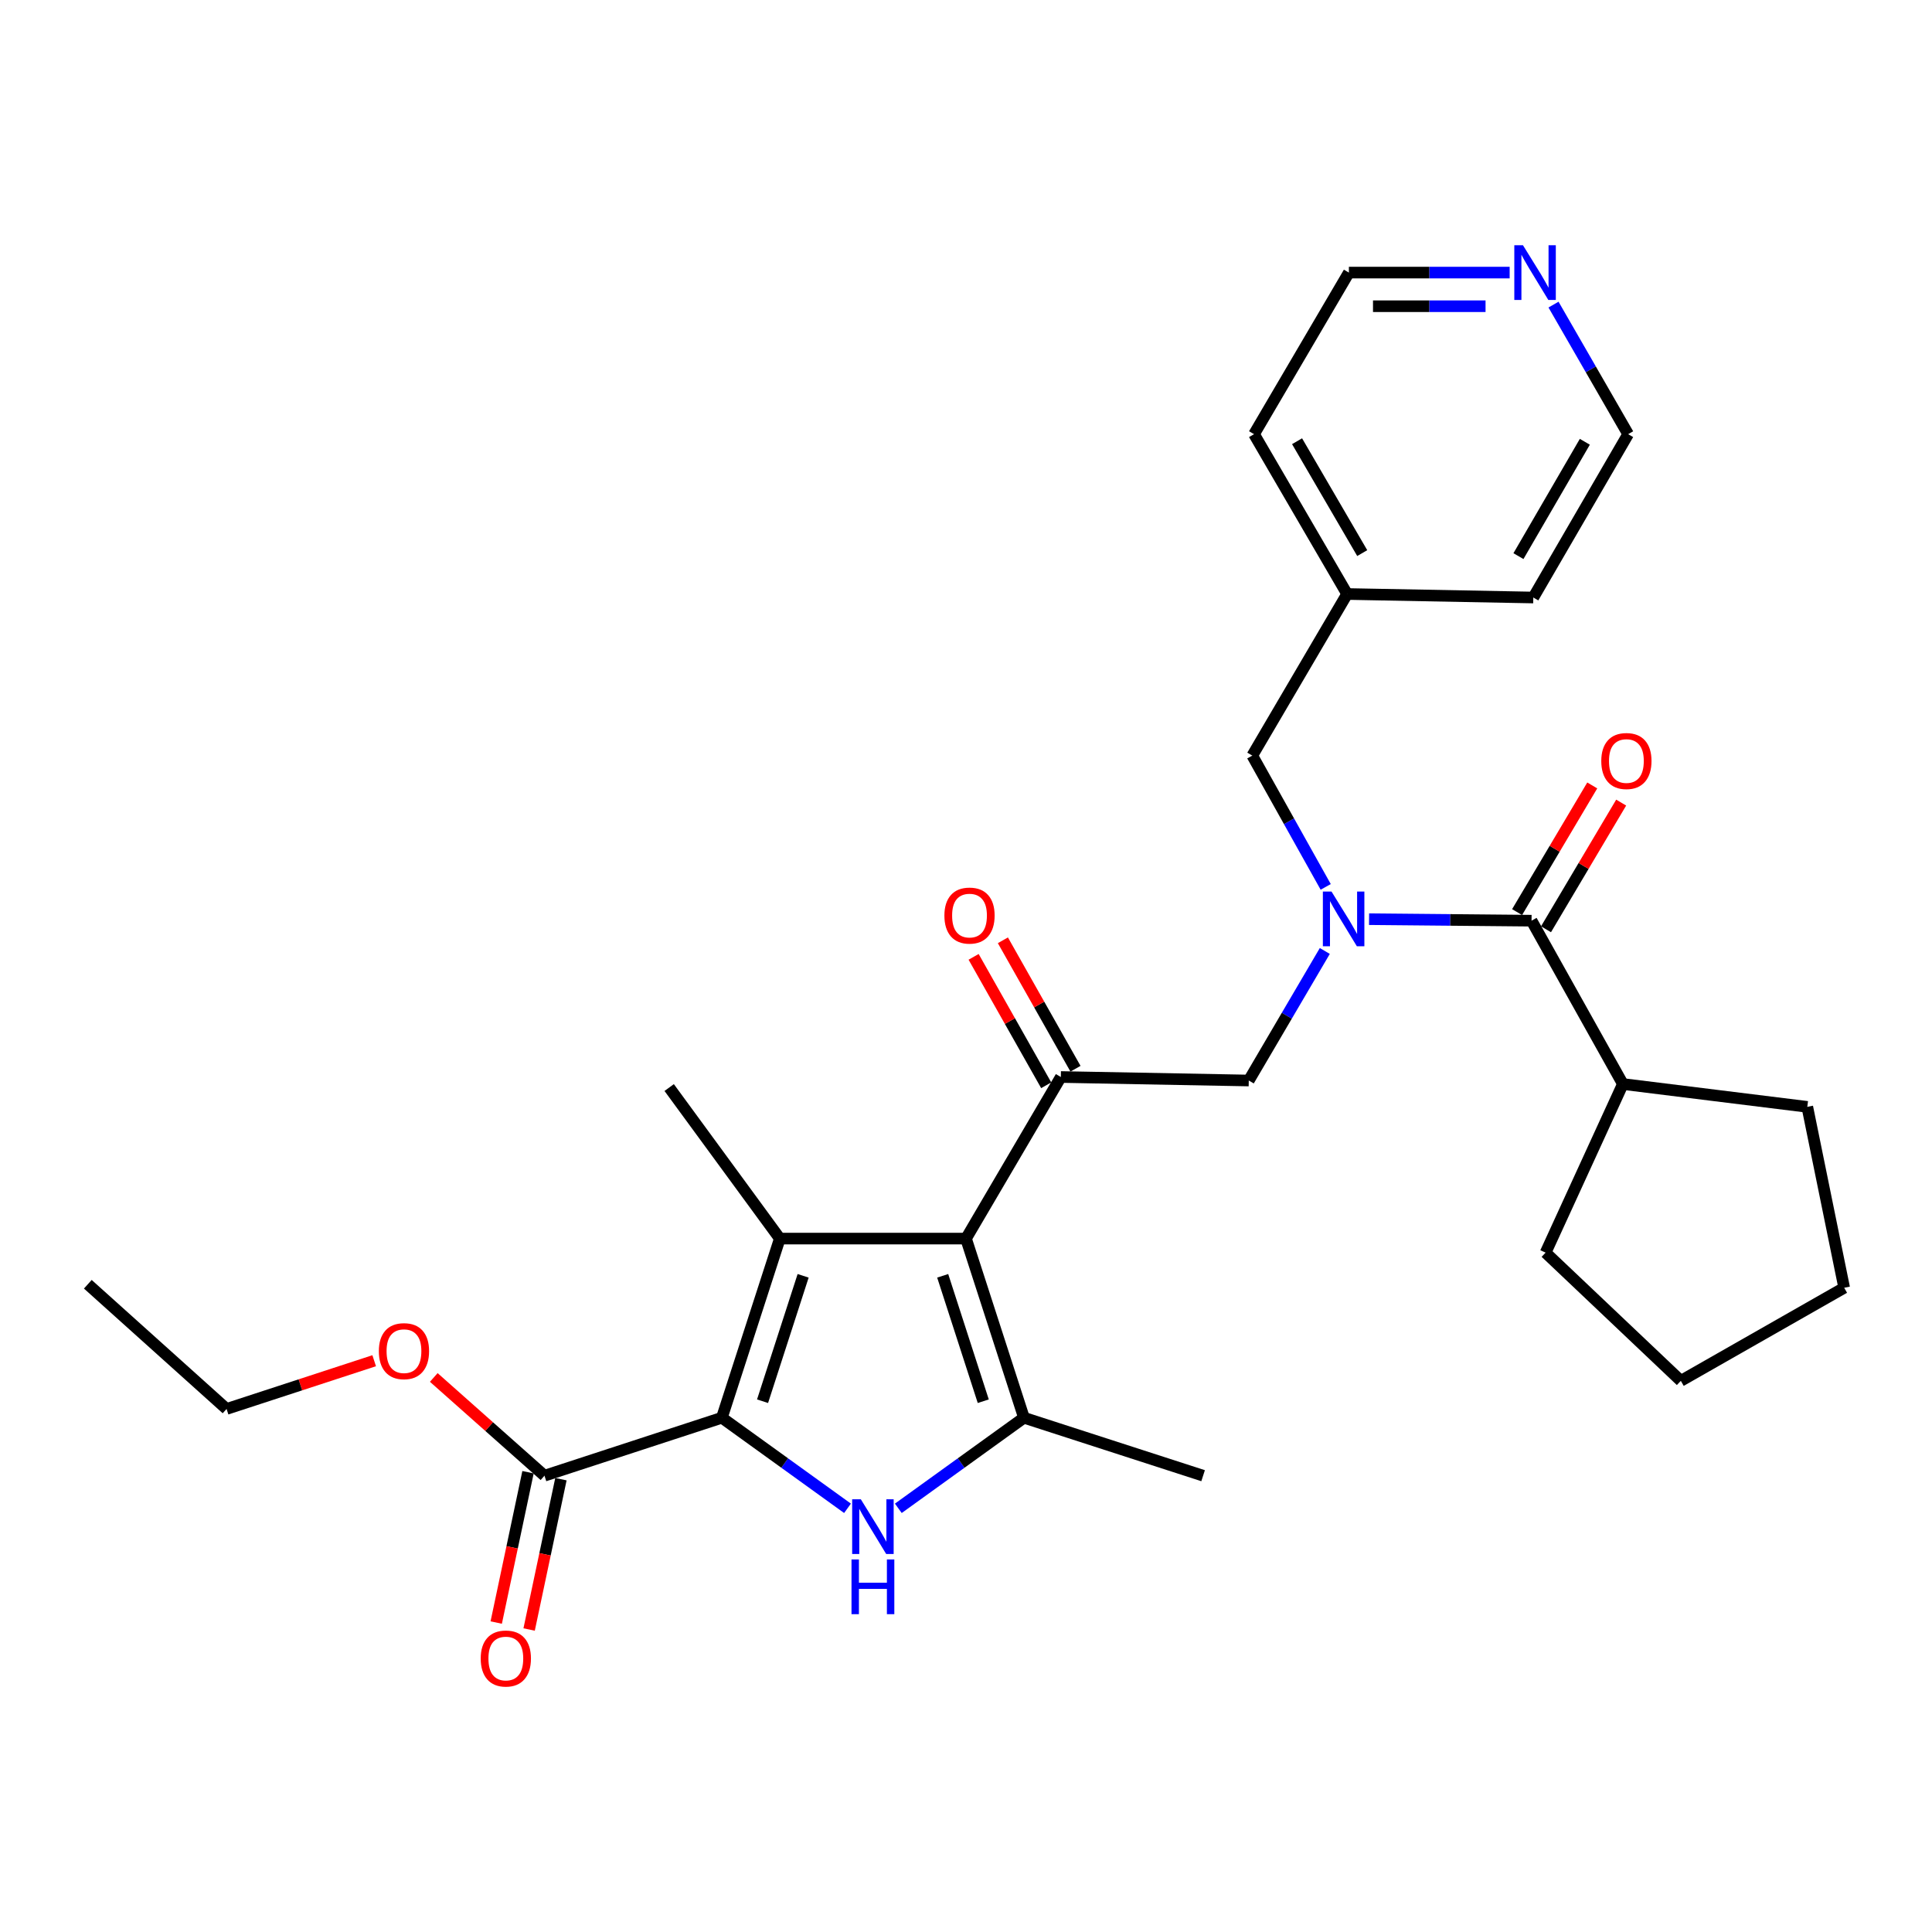 <?xml version='1.0' encoding='iso-8859-1'?>
<svg version='1.1' baseProfile='full'
              xmlns='http://www.w3.org/2000/svg'
                      xmlns:rdkit='http://www.rdkit.org/xml'
                      xmlns:xlink='http://www.w3.org/1999/xlink'
                  xml:space='preserve'
width='1000px' height='1000px' viewBox='0 0 1000 1000'>
<!-- END OF HEADER -->
<rect style='opacity:1.0;fill:#FFFFFF;stroke:none' width='1000' height='1000' x='0' y='0'> </rect>
<path class='bond-0' d='M 685.72,492.221 L 666.042,525.747' style='fill:none;fill-rule:evenodd;stroke:#0000FF;stroke-width:6px;stroke-linecap:butt;stroke-linejoin:miter;stroke-opacity:1' />
<path class='bond-0' d='M 666.042,525.747 L 646.364,559.273' style='fill:none;fill-rule:evenodd;stroke:#000000;stroke-width:6px;stroke-linecap:butt;stroke-linejoin:miter;stroke-opacity:1' />
<path class='bond-1' d='M 708.626,475.759 L 750.677,476.152' style='fill:none;fill-rule:evenodd;stroke:#0000FF;stroke-width:6px;stroke-linecap:butt;stroke-linejoin:miter;stroke-opacity:1' />
<path class='bond-1' d='M 750.677,476.152 L 792.727,476.545' style='fill:none;fill-rule:evenodd;stroke:#000000;stroke-width:6px;stroke-linecap:butt;stroke-linejoin:miter;stroke-opacity:1' />
<path class='bond-2' d='M 686.183,459.055 L 667.182,425.073' style='fill:none;fill-rule:evenodd;stroke:#0000FF;stroke-width:6px;stroke-linecap:butt;stroke-linejoin:miter;stroke-opacity:1' />
<path class='bond-2' d='M 667.182,425.073 L 648.182,391.091' style='fill:none;fill-rule:evenodd;stroke:#000000;stroke-width:6px;stroke-linecap:butt;stroke-linejoin:miter;stroke-opacity:1' />
<path class='bond-3' d='M 840,561.091 L 800,648.364' style='fill:none;fill-rule:evenodd;stroke:#000000;stroke-width:6px;stroke-linecap:butt;stroke-linejoin:miter;stroke-opacity:1' />
<path class='bond-4' d='M 840,561.091 L 935.455,572.909' style='fill:none;fill-rule:evenodd;stroke:#000000;stroke-width:6px;stroke-linecap:butt;stroke-linejoin:miter;stroke-opacity:1' />
<path class='bond-5' d='M 840,561.091 L 792.727,476.545' style='fill:none;fill-rule:evenodd;stroke:#000000;stroke-width:6px;stroke-linecap:butt;stroke-linejoin:miter;stroke-opacity:1' />
<path class='bond-6' d='M 549.091,557.455 L 500,641.091' style='fill:none;fill-rule:evenodd;stroke:#000000;stroke-width:6px;stroke-linecap:butt;stroke-linejoin:miter;stroke-opacity:1' />
<path class='bond-7' d='M 556.668,553.172 L 537.882,519.934' style='fill:none;fill-rule:evenodd;stroke:#000000;stroke-width:6px;stroke-linecap:butt;stroke-linejoin:miter;stroke-opacity:1' />
<path class='bond-7' d='M 537.882,519.934 L 519.096,486.697' style='fill:none;fill-rule:evenodd;stroke:#FF0000;stroke-width:6px;stroke-linecap:butt;stroke-linejoin:miter;stroke-opacity:1' />
<path class='bond-7' d='M 541.513,561.737 L 522.727,528.5' style='fill:none;fill-rule:evenodd;stroke:#000000;stroke-width:6px;stroke-linecap:butt;stroke-linejoin:miter;stroke-opacity:1' />
<path class='bond-7' d='M 522.727,528.5 L 503.941,495.263' style='fill:none;fill-rule:evenodd;stroke:#FF0000;stroke-width:6px;stroke-linecap:butt;stroke-linejoin:miter;stroke-opacity:1' />
<path class='bond-8' d='M 549.091,557.455 L 646.364,559.273' style='fill:none;fill-rule:evenodd;stroke:#000000;stroke-width:6px;stroke-linecap:butt;stroke-linejoin:miter;stroke-opacity:1' />
<path class='bond-9' d='M 800.213,480.987 L 819.665,448.206' style='fill:none;fill-rule:evenodd;stroke:#000000;stroke-width:6px;stroke-linecap:butt;stroke-linejoin:miter;stroke-opacity:1' />
<path class='bond-9' d='M 819.665,448.206 L 839.118,415.425' style='fill:none;fill-rule:evenodd;stroke:#FF0000;stroke-width:6px;stroke-linecap:butt;stroke-linejoin:miter;stroke-opacity:1' />
<path class='bond-9' d='M 785.242,472.104 L 804.694,439.322' style='fill:none;fill-rule:evenodd;stroke:#000000;stroke-width:6px;stroke-linecap:butt;stroke-linejoin:miter;stroke-opacity:1' />
<path class='bond-9' d='M 804.694,439.322 L 824.147,406.541' style='fill:none;fill-rule:evenodd;stroke:#FF0000;stroke-width:6px;stroke-linecap:butt;stroke-linejoin:miter;stroke-opacity:1' />
<path class='bond-10' d='M 800,648.364 L 870,714.727' style='fill:none;fill-rule:evenodd;stroke:#000000;stroke-width:6px;stroke-linecap:butt;stroke-linejoin:miter;stroke-opacity:1' />
<path class='bond-11' d='M 935.455,572.909 L 954.545,666.545' style='fill:none;fill-rule:evenodd;stroke:#000000;stroke-width:6px;stroke-linecap:butt;stroke-linejoin:miter;stroke-opacity:1' />
<path class='bond-12' d='M 781.396,141.091 L 739.789,141.091' style='fill:none;fill-rule:evenodd;stroke:#0000FF;stroke-width:6px;stroke-linecap:butt;stroke-linejoin:miter;stroke-opacity:1' />
<path class='bond-12' d='M 739.789,141.091 L 698.182,141.091' style='fill:none;fill-rule:evenodd;stroke:#000000;stroke-width:6px;stroke-linecap:butt;stroke-linejoin:miter;stroke-opacity:1' />
<path class='bond-12' d='M 768.914,158.499 L 739.789,158.499' style='fill:none;fill-rule:evenodd;stroke:#0000FF;stroke-width:6px;stroke-linecap:butt;stroke-linejoin:miter;stroke-opacity:1' />
<path class='bond-12' d='M 739.789,158.499 L 710.664,158.499' style='fill:none;fill-rule:evenodd;stroke:#000000;stroke-width:6px;stroke-linecap:butt;stroke-linejoin:miter;stroke-opacity:1' />
<path class='bond-13' d='M 804.093,157.664 L 823.41,191.196' style='fill:none;fill-rule:evenodd;stroke:#0000FF;stroke-width:6px;stroke-linecap:butt;stroke-linejoin:miter;stroke-opacity:1' />
<path class='bond-13' d='M 823.41,191.196 L 842.727,224.727' style='fill:none;fill-rule:evenodd;stroke:#000000;stroke-width:6px;stroke-linecap:butt;stroke-linejoin:miter;stroke-opacity:1' />
<path class='bond-14' d='M 697.273,307.455 L 793.636,309.273' style='fill:none;fill-rule:evenodd;stroke:#000000;stroke-width:6px;stroke-linecap:butt;stroke-linejoin:miter;stroke-opacity:1' />
<path class='bond-15' d='M 697.273,307.455 L 648.182,391.091' style='fill:none;fill-rule:evenodd;stroke:#000000;stroke-width:6px;stroke-linecap:butt;stroke-linejoin:miter;stroke-opacity:1' />
<path class='bond-16' d='M 697.273,307.455 L 649.091,224.727' style='fill:none;fill-rule:evenodd;stroke:#000000;stroke-width:6px;stroke-linecap:butt;stroke-linejoin:miter;stroke-opacity:1' />
<path class='bond-16' d='M 705.088,286.284 L 671.361,228.375' style='fill:none;fill-rule:evenodd;stroke:#000000;stroke-width:6px;stroke-linecap:butt;stroke-linejoin:miter;stroke-opacity:1' />
<path class='bond-17' d='M 464.968,780.702 L 497.484,757.26' style='fill:none;fill-rule:evenodd;stroke:#0000FF;stroke-width:6px;stroke-linecap:butt;stroke-linejoin:miter;stroke-opacity:1' />
<path class='bond-17' d='M 497.484,757.26 L 530,733.818' style='fill:none;fill-rule:evenodd;stroke:#000000;stroke-width:6px;stroke-linecap:butt;stroke-linejoin:miter;stroke-opacity:1' />
<path class='bond-18' d='M 438.669,780.702 L 406.153,757.26' style='fill:none;fill-rule:evenodd;stroke:#0000FF;stroke-width:6px;stroke-linecap:butt;stroke-linejoin:miter;stroke-opacity:1' />
<path class='bond-18' d='M 406.153,757.26 L 373.636,733.818' style='fill:none;fill-rule:evenodd;stroke:#000000;stroke-width:6px;stroke-linecap:butt;stroke-linejoin:miter;stroke-opacity:1' />
<path class='bond-19' d='M 530,733.818 L 622.727,763.818' style='fill:none;fill-rule:evenodd;stroke:#000000;stroke-width:6px;stroke-linecap:butt;stroke-linejoin:miter;stroke-opacity:1' />
<path class='bond-20' d='M 530,733.818 L 500,641.091' style='fill:none;fill-rule:evenodd;stroke:#000000;stroke-width:6px;stroke-linecap:butt;stroke-linejoin:miter;stroke-opacity:1' />
<path class='bond-20' d='M 508.937,725.268 L 487.937,660.359' style='fill:none;fill-rule:evenodd;stroke:#000000;stroke-width:6px;stroke-linecap:butt;stroke-linejoin:miter;stroke-opacity:1' />
<path class='bond-21' d='M 500,641.091 L 403.636,641.091' style='fill:none;fill-rule:evenodd;stroke:#000000;stroke-width:6px;stroke-linecap:butt;stroke-linejoin:miter;stroke-opacity:1' />
<path class='bond-22' d='M 403.636,641.091 L 346.364,562.909' style='fill:none;fill-rule:evenodd;stroke:#000000;stroke-width:6px;stroke-linecap:butt;stroke-linejoin:miter;stroke-opacity:1' />
<path class='bond-23' d='M 403.636,641.091 L 373.636,733.818' style='fill:none;fill-rule:evenodd;stroke:#000000;stroke-width:6px;stroke-linecap:butt;stroke-linejoin:miter;stroke-opacity:1' />
<path class='bond-23' d='M 415.699,660.359 L 394.699,725.268' style='fill:none;fill-rule:evenodd;stroke:#000000;stroke-width:6px;stroke-linecap:butt;stroke-linejoin:miter;stroke-opacity:1' />
<path class='bond-24' d='M 373.636,733.818 L 281.818,763.818' style='fill:none;fill-rule:evenodd;stroke:#000000;stroke-width:6px;stroke-linecap:butt;stroke-linejoin:miter;stroke-opacity:1' />
<path class='bond-25' d='M 281.818,763.818 L 253.17,738.393' style='fill:none;fill-rule:evenodd;stroke:#000000;stroke-width:6px;stroke-linecap:butt;stroke-linejoin:miter;stroke-opacity:1' />
<path class='bond-25' d='M 253.17,738.393 L 224.522,712.968' style='fill:none;fill-rule:evenodd;stroke:#FF0000;stroke-width:6px;stroke-linecap:butt;stroke-linejoin:miter;stroke-opacity:1' />
<path class='bond-26' d='M 273.303,762.017 L 265.073,800.922' style='fill:none;fill-rule:evenodd;stroke:#000000;stroke-width:6px;stroke-linecap:butt;stroke-linejoin:miter;stroke-opacity:1' />
<path class='bond-26' d='M 265.073,800.922 L 256.843,839.826' style='fill:none;fill-rule:evenodd;stroke:#FF0000;stroke-width:6px;stroke-linecap:butt;stroke-linejoin:miter;stroke-opacity:1' />
<path class='bond-26' d='M 290.334,765.62 L 282.104,804.524' style='fill:none;fill-rule:evenodd;stroke:#000000;stroke-width:6px;stroke-linecap:butt;stroke-linejoin:miter;stroke-opacity:1' />
<path class='bond-26' d='M 282.104,804.524 L 273.874,843.429' style='fill:none;fill-rule:evenodd;stroke:#FF0000;stroke-width:6px;stroke-linecap:butt;stroke-linejoin:miter;stroke-opacity:1' />
<path class='bond-27' d='M 193.676,704.309 L 155.474,716.791' style='fill:none;fill-rule:evenodd;stroke:#FF0000;stroke-width:6px;stroke-linecap:butt;stroke-linejoin:miter;stroke-opacity:1' />
<path class='bond-27' d='M 155.474,716.791 L 117.273,729.273' style='fill:none;fill-rule:evenodd;stroke:#000000;stroke-width:6px;stroke-linecap:butt;stroke-linejoin:miter;stroke-opacity:1' />
<path class='bond-28' d='M 117.273,729.273 L 45.455,664.727' style='fill:none;fill-rule:evenodd;stroke:#000000;stroke-width:6px;stroke-linecap:butt;stroke-linejoin:miter;stroke-opacity:1' />
<path class='bond-29' d='M 698.182,141.091 L 649.091,224.727' style='fill:none;fill-rule:evenodd;stroke:#000000;stroke-width:6px;stroke-linecap:butt;stroke-linejoin:miter;stroke-opacity:1' />
<path class='bond-30' d='M 842.727,224.727 L 793.636,309.273' style='fill:none;fill-rule:evenodd;stroke:#000000;stroke-width:6px;stroke-linecap:butt;stroke-linejoin:miter;stroke-opacity:1' />
<path class='bond-30' d='M 820.309,228.668 L 785.946,287.85' style='fill:none;fill-rule:evenodd;stroke:#000000;stroke-width:6px;stroke-linecap:butt;stroke-linejoin:miter;stroke-opacity:1' />
<path class='bond-31' d='M 954.545,666.545 L 870,714.727' style='fill:none;fill-rule:evenodd;stroke:#000000;stroke-width:6px;stroke-linecap:butt;stroke-linejoin:miter;stroke-opacity:1' />
<path  class='atom-0' d='M 689.195 461.476
L 698.475 476.476
Q 699.395 477.956, 700.875 480.636
Q 702.355 483.316, 702.435 483.476
L 702.435 461.476
L 706.195 461.476
L 706.195 489.796
L 702.315 489.796
L 692.355 473.396
Q 691.195 471.476, 689.955 469.276
Q 688.755 467.076, 688.395 466.396
L 688.395 489.796
L 684.715 489.796
L 684.715 461.476
L 689.195 461.476
' fill='#0000FF'/>
<path  class='atom-3' d='M 488.818 473.898
Q 488.818 467.098, 492.178 463.298
Q 495.538 459.498, 501.818 459.498
Q 508.098 459.498, 511.458 463.298
Q 514.818 467.098, 514.818 473.898
Q 514.818 480.778, 511.418 484.698
Q 508.018 488.578, 501.818 488.578
Q 495.578 488.578, 492.178 484.698
Q 488.818 480.818, 488.818 473.898
M 501.818 485.378
Q 506.138 485.378, 508.458 482.498
Q 510.818 479.578, 510.818 473.898
Q 510.818 468.338, 508.458 465.538
Q 506.138 462.698, 501.818 462.698
Q 497.498 462.698, 495.138 465.498
Q 492.818 468.298, 492.818 473.898
Q 492.818 479.618, 495.138 482.498
Q 497.498 485.378, 501.818 485.378
' fill='#FF0000'/>
<path  class='atom-6' d='M 828.818 393.898
Q 828.818 387.098, 832.178 383.298
Q 835.538 379.498, 841.818 379.498
Q 848.098 379.498, 851.458 383.298
Q 854.818 387.098, 854.818 393.898
Q 854.818 400.778, 851.418 404.698
Q 848.018 408.578, 841.818 408.578
Q 835.578 408.578, 832.178 404.698
Q 828.818 400.818, 828.818 393.898
M 841.818 405.378
Q 846.138 405.378, 848.458 402.498
Q 850.818 399.578, 850.818 393.898
Q 850.818 388.338, 848.458 385.538
Q 846.138 382.698, 841.818 382.698
Q 837.498 382.698, 835.138 385.498
Q 832.818 388.298, 832.818 393.898
Q 832.818 399.618, 835.138 402.498
Q 837.498 405.378, 841.818 405.378
' fill='#FF0000'/>
<path  class='atom-9' d='M 788.285 126.931
L 797.565 141.931
Q 798.485 143.411, 799.965 146.091
Q 801.445 148.771, 801.525 148.931
L 801.525 126.931
L 805.285 126.931
L 805.285 155.251
L 801.405 155.251
L 791.445 138.851
Q 790.285 136.931, 789.045 134.731
Q 787.845 132.531, 787.485 131.851
L 787.485 155.251
L 783.805 155.251
L 783.805 126.931
L 788.285 126.931
' fill='#0000FF'/>
<path  class='atom-11' d='M 445.558 776.022
L 454.838 791.022
Q 455.758 792.502, 457.238 795.182
Q 458.718 797.862, 458.798 798.022
L 458.798 776.022
L 462.558 776.022
L 462.558 804.342
L 458.678 804.342
L 448.718 787.942
Q 447.558 786.022, 446.318 783.822
Q 445.118 781.622, 444.758 780.942
L 444.758 804.342
L 441.078 804.342
L 441.078 776.022
L 445.558 776.022
' fill='#0000FF'/>
<path  class='atom-11' d='M 440.738 807.174
L 444.578 807.174
L 444.578 819.214
L 459.058 819.214
L 459.058 807.174
L 462.898 807.174
L 462.898 835.494
L 459.058 835.494
L 459.058 822.414
L 444.578 822.414
L 444.578 835.494
L 440.738 835.494
L 440.738 807.174
' fill='#0000FF'/>
<path  class='atom-17' d='M 196.091 699.353
Q 196.091 692.553, 199.451 688.753
Q 202.811 684.953, 209.091 684.953
Q 215.371 684.953, 218.731 688.753
Q 222.091 692.553, 222.091 699.353
Q 222.091 706.233, 218.691 710.153
Q 215.291 714.033, 209.091 714.033
Q 202.851 714.033, 199.451 710.153
Q 196.091 706.273, 196.091 699.353
M 209.091 710.833
Q 213.411 710.833, 215.731 707.953
Q 218.091 705.033, 218.091 699.353
Q 218.091 693.793, 215.731 690.993
Q 213.411 688.153, 209.091 688.153
Q 204.771 688.153, 202.411 690.953
Q 200.091 693.753, 200.091 699.353
Q 200.091 705.073, 202.411 707.953
Q 204.771 710.833, 209.091 710.833
' fill='#FF0000'/>
<path  class='atom-18' d='M 248.818 858.444
Q 248.818 851.644, 252.178 847.844
Q 255.538 844.044, 261.818 844.044
Q 268.098 844.044, 271.458 847.844
Q 274.818 851.644, 274.818 858.444
Q 274.818 865.324, 271.418 869.244
Q 268.018 873.124, 261.818 873.124
Q 255.578 873.124, 252.178 869.244
Q 248.818 865.364, 248.818 858.444
M 261.818 869.924
Q 266.138 869.924, 268.458 867.044
Q 270.818 864.124, 270.818 858.444
Q 270.818 852.884, 268.458 850.084
Q 266.138 847.244, 261.818 847.244
Q 257.498 847.244, 255.138 850.044
Q 252.818 852.844, 252.818 858.444
Q 252.818 864.164, 255.138 867.044
Q 257.498 869.924, 261.818 869.924
' fill='#FF0000'/>
</svg>

